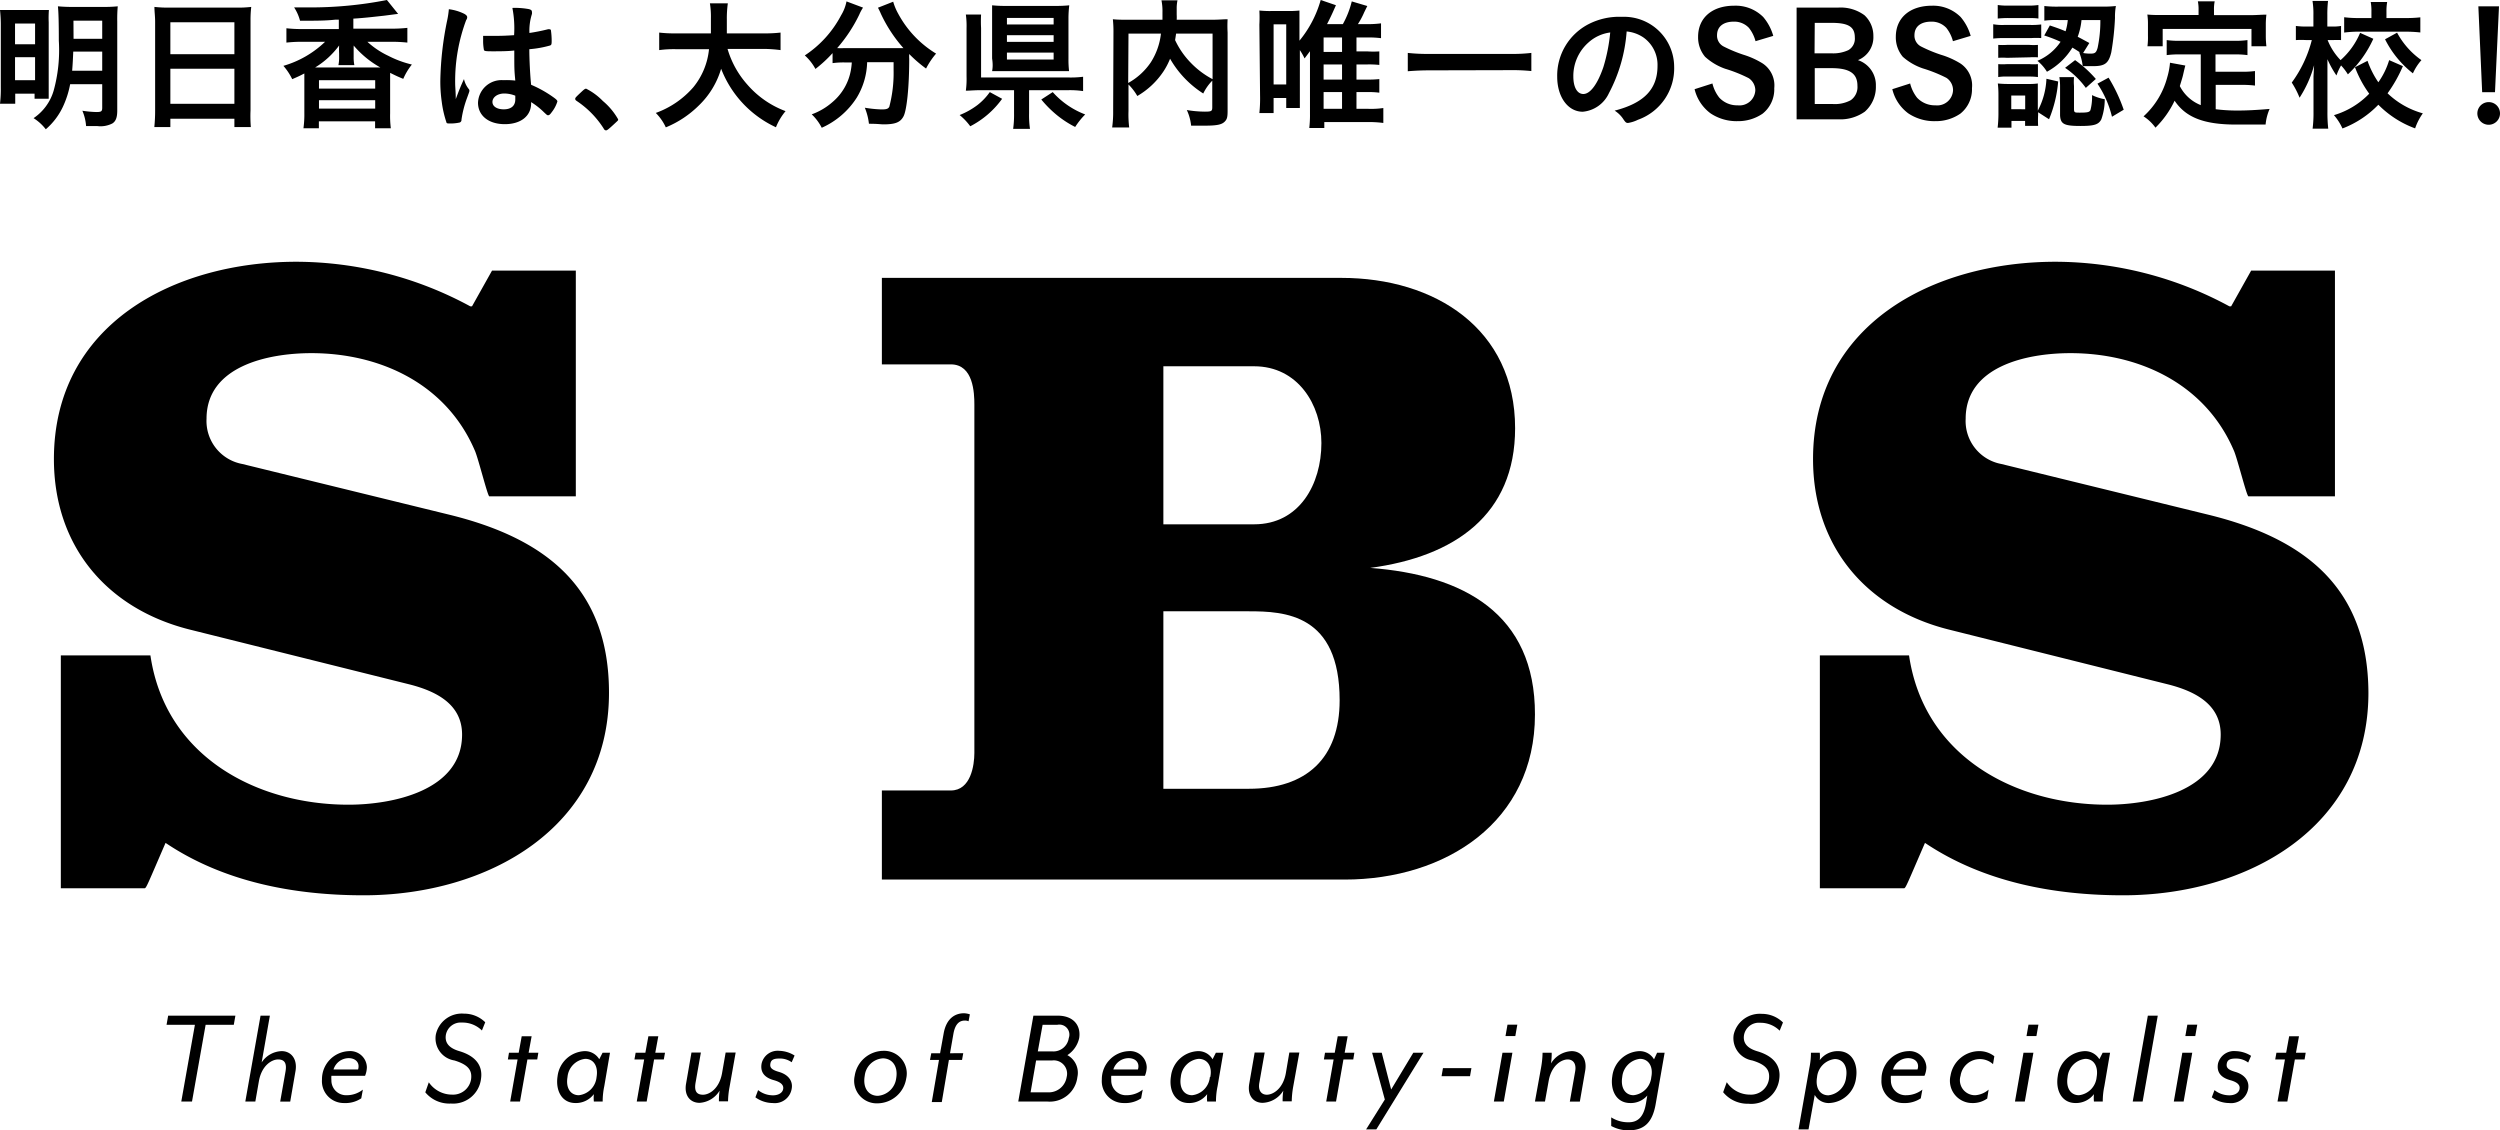 <svg xmlns="http://www.w3.org/2000/svg" viewBox="0 0 249.47 112.8"><g id="レイヤー_2" data-name="レイヤー 2"><g id="注釈"><polygon points="16.62 102.26 19.45 102.26 18.09 109.92 19.16 109.92 20.52 102.26 23.33 102.26 23.49 101.35 16.78 101.35 16.62 102.26"/><polygon points="201.07 109.92 202.05 109.92 202.91 105.05 201.92 105.05 201.07 109.92"/><polygon points="202.22 103.39 203.21 103.39 203.41 102.25 202.42 102.25 202.22 103.39"/><polygon points="212.82 109.92 213.81 109.92 215.32 101.35 214.33 101.35 212.82 109.92"/><polygon points="216.92 109.92 217.9 109.92 218.76 105.05 217.77 105.05 216.92 109.92"/><polygon points="218.07 103.39 219.06 103.39 219.26 102.25 218.27 102.25 218.07 103.39"/><path d="M7,8.4H10.2v2.36c0,.35-.1.42-.57.42a10.63,10.63,0,0,1-1.41-.13,4.77,4.77,0,0,1,.37,1.53c.5,0,.73,0,1.11,0a2.59,2.59,0,0,0,1.51-.26c.34-.21.49-.6.49-1.27V2.15A14.19,14.19,0,0,1,11.75.63a13.06,13.06,0,0,1-1.49.06h-3A14.71,14.71,0,0,1,5.78.63c.06.57.09,1.6.09,3.43a15.2,15.2,0,0,1-.52,5,5,5,0,0,1-2,2.73,4.75,4.75,0,0,1,1.22,1.11,6.73,6.73,0,0,0,1.7-2.23A9.38,9.38,0,0,0,7,8.4Zm.33-6.34H10.2V3.87H7.34Zm0,3.09H10.2V7.06h-3C7.26,6.34,7.28,5.83,7.31,5.15Z"/><path d="M3.45,9.85H4.86c0-.29,0-.69,0-1.42V2.22A10.2,10.2,0,0,1,4.88,1c-.36,0-.64,0-1.19,0H1.53C.73,1,.43,1,0,1A13.81,13.81,0,0,1,.08,2.38V8.72A12.25,12.25,0,0,1,0,10.35H1.52v-1H3.45ZM1.5,2.35h2V4.42H1.5Zm0,3.36h2V8H1.5Z"/><path d="M15.48,11a16.31,16.31,0,0,1-.08,1.68H17v-.83h6.39v.83h1.64A13.71,13.71,0,0,1,25,11V2.1A11.38,11.38,0,0,1,25.07.69,11.4,11.4,0,0,1,23.6.76H16.94A12.67,12.67,0,0,1,15.41.69c0,.46.07.94.07,1.47ZM17,2.22h6.39V5.41H17Zm6.39,4.64v3.5H17V6.86Z"/><path d="M29.16,7.9c.72-.31.82-.37,1.21-.57,0,.26,0,.44,0,.86v3.09a9.85,9.85,0,0,1-.09,1.52h1.54v-.69h5.61v.69H39a9.89,9.89,0,0,1-.07-1.49V8.19c0-.46,0-.63,0-.92.73.36.81.39,1.31.6a6.24,6.24,0,0,1,.86-1.43,10.15,10.15,0,0,1-2.35-.87,8.32,8.32,0,0,1-2.09-1.4H39a14.75,14.75,0,0,1,1.65.08V2.78A13.87,13.87,0,0,1,39,2.86H35.26v-1c1.09-.07,1.77-.15,3.12-.3,1.09-.14,1.19-.16,1.35-.17L38.61,0a39.46,39.46,0,0,1-7.83.74H29.35a4.53,4.53,0,0,1,.59,1.33c1.6,0,2.57,0,3.54-.11l.33,0v.94h-3.6a13.61,13.61,0,0,1-1.63-.08V4.25a14,14,0,0,1,1.61-.08h2.25a10,10,0,0,1-4.16,2.4A6,6,0,0,1,29.16,7.9Zm8.28,2.94H31.83V10h5.61Zm0-2H31.83V8h5.61Zm-3.6-4.26a6.36,6.36,0,0,0,0,.74v.33a3.7,3.7,0,0,1-.07.85h1.59a3.89,3.89,0,0,1-.07-.83V5.28c0-.17,0-.37,0-.58a.92.92,0,0,0,0-.16,9.63,9.63,0,0,0,2.66,2.19h-6.5A8.31,8.31,0,0,0,33.84,4.54Z"/><path d="M49.16,5.12c.57,0,1.54,0,2.16-.08,0,1.92,0,1.92.1,3A8.1,8.1,0,0,0,50.23,8a2.35,2.35,0,0,0-2.53,2.25c0,1.29,1.06,2.14,2.67,2.14S53,11.57,53,10.31v-.12a7.24,7.24,0,0,1,1.27,1c.33.31.33.31.43.31s.19-.07.36-.31a3.28,3.28,0,0,0,.56-1.06c0-.11-.09-.21-.49-.49A11.53,11.53,0,0,0,53,8.46c-.1-.93-.18-2.56-.18-3.55a10.55,10.55,0,0,0,2.07-.37c.14-.06.16-.12.16-.48a7.5,7.5,0,0,0-.07-1c0-.1-.07-.14-.16-.14a.29.29,0,0,0-.14,0,18.55,18.55,0,0,1-1.85.37,5.52,5.52,0,0,1,.25-1.89.59.59,0,0,0,0-.21c0-.15-.08-.22-.3-.28A7.66,7.66,0,0,0,51.13.79a10.61,10.61,0,0,1,.17,2.72c-.74.05-1.23.07-2,.07-.47,0-.7,0-1.09,0,0,.25,0,.37,0,.48a4.86,4.86,0,0,0,.08.92C48.33,5.1,48.47,5.12,49.16,5.12Zm1.11,5.79c-.68,0-1.13-.29-1.13-.74s.48-.84,1.19-.84a3,3,0,0,1,1.09.22s0,.15,0,.35C51.43,10.56,51,10.91,50.27,10.91Z"/><path d="M44.08,10.15a10.5,10.5,0,0,0,.47,2.06c0,.09.11.11.25.11a4.23,4.23,0,0,0,1-.08.27.27,0,0,0,.25-.3,10.42,10.42,0,0,1,.55-2.15c.24-.66.24-.66.24-.74a.22.22,0,0,0-.06-.16,2.41,2.41,0,0,1-.48-1c-.32.69-.48,1.09-.82,2,0-.68-.06-1.23-.06-1.57A17.41,17.41,0,0,1,46.52,2a.46.46,0,0,0,.1-.28c0-.12-.08-.22-.29-.34A4.76,4.76,0,0,0,44.79.92,8.73,8.73,0,0,1,44.63,2a32,32,0,0,0-.69,6A14.24,14.24,0,0,0,44.08,10.15Z"/><path d="M60.16,10.08a6.23,6.23,0,0,0-1.67-1.23c-.1,0-.18.05-.43.28-.63.59-.66.63-.66.73s.05.15.17.23a9.26,9.26,0,0,1,2.66,2.72c.07.15.16.2.25.2s.21-.08.75-.58.45-.41.45-.53A6.69,6.69,0,0,0,60.16,10.08Z"/><path d="M78.39,11.09A9.37,9.37,0,0,1,74.6,8.47a9.25,9.25,0,0,1-2-3.59h3.55A13.63,13.63,0,0,1,77.89,5V3.25a13.14,13.14,0,0,1-1.73.08H72.53c0-.48,0-.8,0-1.38a10.74,10.74,0,0,1,.1-1.62H70.84a8.3,8.3,0,0,1,.1,1.5c0,.55,0,.88,0,1.5H67.52a12.74,12.74,0,0,1-1.74-.08V5a10.71,10.71,0,0,1,1.74-.09h3.23a7.08,7.08,0,0,1-1.56,3.79,9,9,0,0,1-3.75,2.57,5,5,0,0,1,1,1.44,10.15,10.15,0,0,0,3.28-2.17,8.33,8.33,0,0,0,2.24-3.68,10.67,10.67,0,0,0,5.47,5.84A5.93,5.93,0,0,1,78.39,11.09Z"/><path d="M86.53,6.21h2.64V7a13.27,13.27,0,0,1-.43,3.66c-.12.2-.27.26-.79.26a12.11,12.11,0,0,1-1.65-.17,6.09,6.09,0,0,1,.41,1.6c.9,0,1.17.06,1.45.06,1.18,0,1.68-.2,2-.8s.57-2.89.57-5.74a3.47,3.47,0,0,1,0-.48,13.11,13.11,0,0,0,1.68,1.45,7.54,7.54,0,0,1,1-1.49,10.43,10.43,0,0,1-3.79-4A5.54,5.54,0,0,1,89.13.17l-1.52.6c.1.19.22.43.28.58A14.17,14.17,0,0,0,90.15,4.8H84.26a6.37,6.37,0,0,1-.72,0,14.86,14.86,0,0,0,2.2-3.33,4.4,4.4,0,0,1,.38-.71L84.47.14a4.15,4.15,0,0,1-.54,1.39,10.77,10.77,0,0,1-3.62,4,5,5,0,0,1,1.06,1.35A12.92,12.92,0,0,0,83.08,5.3v1a8.12,8.12,0,0,1,1.16-.07H85a7.05,7.05,0,0,1-.1.81,5.39,5.39,0,0,1-1.81,3.13A6.45,6.45,0,0,1,81,11.41a4.9,4.9,0,0,1,1,1.34,8,8,0,0,0,3.49-3A7.15,7.15,0,0,0,86.53,6.21Z"/><path d="M105.05,9.19l-1.14.74a11.05,11.05,0,0,0,1.61,1.6,10.08,10.08,0,0,0,1.77,1.14,7.45,7.45,0,0,1,1-1.25A8.27,8.27,0,0,1,105.05,9.19Z"/><path d="M97.54,10.48a7.54,7.54,0,0,1-1.78,1,6,6,0,0,1,1.06,1.12A9,9,0,0,0,100,9.86l-1.23-.67A6,6,0,0,1,97.54,10.48Z"/><path d="M96.45,7.62a8.73,8.73,0,0,1-.07,1.43c.39,0,.81-.05,1.43-.05h3.38v2.32a10,10,0,0,1-.09,1.54h1.68a9.53,9.53,0,0,1-.09-1.54V9h3.88a9.1,9.1,0,0,1,1.51.09V7.66a9.94,9.94,0,0,1-1.53.07H97.9V2.81a12.22,12.22,0,0,1,0-1.36H96.38a8.34,8.34,0,0,1,.07,1.37Z"/><path d="M99,7.1c.43,0,.79,0,1.33,0h5c.53,0,1,0,1.35,0a10.33,10.33,0,0,1-.06-1.24V1.79A11.06,11.06,0,0,1,106.7.53a12.3,12.3,0,0,1-1.33.06h-4.94A13,13,0,0,1,99,.53c0,.37,0,.75,0,1.22V5.83C99.08,6.37,99.07,6.73,99,7.1Zm1.48-5.31h4.66v.65h-4.66Zm0,1.72h4.66v.67h-4.66Zm0,1.74h4.66v.69h-4.66Z"/><path d="M111.08,11.06a11.09,11.09,0,0,1-.1,1.66h1.7a10.66,10.66,0,0,1-.07-1.63V8.43a5.43,5.43,0,0,1,.88,1.15,7.88,7.88,0,0,0,2.6-2.44,7,7,0,0,0,.67-1.28,10,10,0,0,0,3.31,3.47,4.79,4.79,0,0,1,.9-1.28v2.64c0,.4-.07.45-.75.45a11.26,11.26,0,0,1-1.79-.16,4.83,4.83,0,0,1,.43,1.56c.54,0,1,0,1.33,0,1.31,0,1.79-.11,2.09-.48.17-.2.22-.42.22-1V3.25a12,12,0,0,1,0-1.33c-.48,0-.81.05-1.57.05h-3.51a4.36,4.36,0,0,0,0-.5l0-.75a4.1,4.1,0,0,1,.08-.69H115.9a5.61,5.61,0,0,1,.1,1.22c0,.2,0,.4,0,.72h-3.36c-.72,0-1.09,0-1.59-.05a11.41,11.41,0,0,1,.06,1.31Zm6.28-7.71H121V7.9a8.51,8.51,0,0,1-2.16-1.62A8.22,8.22,0,0,1,117.26,4C117.3,3.77,117.31,3.69,117.36,3.35Zm-4.75,0h3.24a6.7,6.7,0,0,1-1,2.85,6.52,6.52,0,0,1-2.27,2.08Z"/><path d="M125.74,9.55a13.83,13.83,0,0,1-.07,1.73h1.42V9.78h1.26v1h1.36c0-.33,0-.8,0-1.5V5a5.69,5.69,0,0,1,.47.83l.54-.72q0,.09,0,.93v5.28a11.36,11.36,0,0,1-.07,1.45h1.5v-.59h4.37a11,11,0,0,1,1.52.09V10.78a8.53,8.53,0,0,1-1.48.08h-1.2V9.19h1.1a7.63,7.63,0,0,1,1.18.06V7.89a9.36,9.36,0,0,1-1.18.05h-1.1V6.43h1.1a9.56,9.56,0,0,1,1.18.05V5.13a9.36,9.36,0,0,1-1.18,0h-1.1V3.74h1.06a9.44,9.44,0,0,1,1.39.07V2.33a10.31,10.31,0,0,1-1.39.08h-.92a7.75,7.75,0,0,0,.63-1.18l.31-.63L134.89.14A9.09,9.09,0,0,1,134,2.41h-1.58c.24-.46.5-1,.69-1.44l.2-.45L131.79,0a11.11,11.11,0,0,1-2.12,4.06V2.41c0-.61,0-1.16,0-1.36a9.65,9.65,0,0,1-1.14.05h-1.63a10.36,10.36,0,0,1-1.23-.05,13.36,13.36,0,0,1,0,1.41Zm8.18,1.31h-1.84V9.19h1.84Zm-1.84-7.12h1.84V5.18h-1.84Zm0,2.69h1.84V7.94h-1.84Zm-3.73-4v6h-1.26v-6Z"/><path d="M150.72,7a18.5,18.5,0,0,1,2.09.09V5.28a16,16,0,0,1-2.09.1h-8.13a17.73,17.73,0,0,1-2.11-.1V7.11c.59-.05,1.35-.09,2.11-.09Z"/><path d="M162.32,3.14a3.56,3.56,0,0,1,1.69.61,3.34,3.34,0,0,1,1.39,2.82c0,2.32-1.33,3.71-4.28,4.47a2.86,2.86,0,0,1,.9.9c.19.27.26.33.43.33a3.43,3.43,0,0,0,1-.32,5.44,5.44,0,0,0,3.61-5.32,5,5,0,0,0-5.21-4.95,6.69,6.69,0,0,0-3.35.74,5.78,5.78,0,0,0-3.11,5.24c0,2,1.06,3.49,2.55,3.49a3.19,3.19,0,0,0,2.61-1.85A15.56,15.56,0,0,0,162.32,3.14ZM158,9.38c-.6,0-1-.65-1-1.75a4.45,4.45,0,0,1,1.51-3.39,4,4,0,0,1,2.17-1A17.31,17.31,0,0,1,160,6.69C159.42,8.39,158.69,9.38,158,9.38Z"/><path d="M175.89,11.34a3.1,3.1,0,0,0,1.16-2.54,2.63,2.63,0,0,0-1.16-2.47A8.13,8.13,0,0,0,174,5.47a14,14,0,0,1-2-.83,1.21,1.21,0,0,1-.66-1.12c0-.86.62-1.36,1.68-1.36a2,2,0,0,1,1.5.62,3.6,3.6,0,0,1,.66,1.33l1.77-.53a5,5,0,0,0-1-1.88A3.89,3.89,0,0,0,173.05.57c-2.2,0-3.6,1.21-3.6,3.1a3,3,0,0,0,.7,2,5.84,5.84,0,0,0,2,1.19,14.23,14.23,0,0,1,2.35.94A1.47,1.47,0,0,1,175.16,9a1.58,1.58,0,0,1-1.76,1.51,2.42,2.42,0,0,1-1.83-.76,3.62,3.62,0,0,1-.69-1.42l-1.78.57a4.22,4.22,0,0,0,1.59,2.41,4.66,4.66,0,0,0,2.71.78A4.31,4.31,0,0,0,175.89,11.34Z"/><path d="M186.09,11.14a3.29,3.29,0,0,0,1.1-2.57A2.62,2.62,0,0,0,185.4,6a2.46,2.46,0,0,0,1.54-2.4,2.79,2.79,0,0,0-.89-2.08A4,4,0,0,0,183.4.76h-4.12V11.91h4.24A4.22,4.22,0,0,0,186.09,11.14Zm-5-8.86h1.66c1.72,0,2.34.4,2.34,1.47A1.32,1.32,0,0,1,184.45,5a3.6,3.6,0,0,1-1.72.32h-1.66Zm0,8.1V6.8h1.66c1.82,0,2.6.53,2.6,1.76a1.6,1.6,0,0,1-.67,1.44,3.33,3.33,0,0,1-1.79.38Z"/><path d="M191.89,6.83a14.27,14.27,0,0,1,2.34.94A1.47,1.47,0,0,1,194.89,9a1.58,1.58,0,0,1-1.76,1.51,2.43,2.43,0,0,1-1.83-.76,3.76,3.76,0,0,1-.69-1.42l-1.78.57a4.22,4.22,0,0,0,1.59,2.41,4.66,4.66,0,0,0,2.71.78,4.29,4.29,0,0,0,2.49-.75,3.1,3.1,0,0,0,1.16-2.54,2.63,2.63,0,0,0-1.16-2.47,8.13,8.13,0,0,0-1.92-.86,14,14,0,0,1-2-.83,1.21,1.21,0,0,1-.66-1.12c0-.86.62-1.36,1.68-1.36a2,2,0,0,1,1.5.62,3.6,3.6,0,0,1,.66,1.33l1.77-.53a5,5,0,0,0-1-1.88A3.88,3.88,0,0,0,192.79.57c-2.21,0-3.61,1.21-3.61,3.1a3,3,0,0,0,.7,2A5.8,5.8,0,0,0,191.89,6.83Z"/><path d="M206.34,2a5.42,5.42,0,0,1-.22,1.12c-.52-.22-.8-.32-1.57-.58l-.56,1a14.44,14.44,0,0,1,1.63.63,5.2,5.2,0,0,1-2.31,1.9,4.29,4.29,0,0,1,.95,1.09,6.8,6.8,0,0,0,2.54-2.41c.31.19.4.24.76.48l-.08,0a5.2,5.2,0,0,1,.35,1.37c.34,0,.73,0,1.06,0,1.16,0,1.53-.29,1.79-1.38a26.84,26.84,0,0,0,.37-3.43,6.24,6.24,0,0,1,.09-1.19,11.05,11.05,0,0,1-1.31.06h-4.36A10.83,10.83,0,0,1,204,.6V2.06A9.67,9.67,0,0,1,205.44,2Zm1.37,0h1.88a12.87,12.87,0,0,1-.27,2.76c-.13.48-.26.59-.68.59a4,4,0,0,1-.77-.06l.62-1c-.56-.3-.71-.39-1.16-.62A6.66,6.66,0,0,0,207.71,2Z"/><path d="M209.3,8.35a10.24,10.24,0,0,1,1.45,3.3l1.17-.7a15.87,15.87,0,0,0-1.51-3.2Z"/><path d="M202.29,1.8c.49,0,.77,0,1.12.05V.5a6.88,6.88,0,0,1-1.12.06h-1.82A6.88,6.88,0,0,1,199.35.5V1.85a10.88,10.88,0,0,1,1.12-.05Z"/><path d="M207.63,12.57c1.37,0,1.8-.15,2.06-.67a6.07,6.07,0,0,0,.34-2,4.6,4.6,0,0,1-1.27-.41,5.08,5.08,0,0,1-.16,1.5c-.1.2-.27.25-1.06.25-.51,0-.58,0-.58-.38V8.58a5.27,5.27,0,0,1,0-.88h-1.46a5.83,5.83,0,0,1,.07,1v2.82C205.62,12.4,206,12.57,207.63,12.57Z"/><path d="M207.07,6l-1,.77a8.2,8.2,0,0,1,2.07,2l1-.89A11.64,11.64,0,0,0,207.07,6Z"/><path d="M202.69,3.8a7.51,7.51,0,0,1,1,0V2.44a7.41,7.41,0,0,1-1.1.05H200a5.27,5.27,0,0,1-1.1-.07V3.85A8.85,8.85,0,0,1,200,3.8Z"/><path d="M202.52,5.72a6.19,6.19,0,0,1,.84,0V4.48a5.45,5.45,0,0,1-.84,0h-2.25a6.66,6.66,0,0,1-.87,0V5.77a5.94,5.94,0,0,1,.87,0Z"/><path d="M204.47,11.9a12.56,12.56,0,0,0,.91-3.77l-1.17-.27a7.48,7.48,0,0,1-.86,3.18V9.33c0-.51,0-.78,0-1a6.05,6.05,0,0,1-.92.05h-2a10.1,10.1,0,0,1-1.07-.05,9.64,9.64,0,0,1,.06,1.08v2a12.16,12.16,0,0,1-.08,1.33h1.38v-.67h1.36v.49h1.3a9.41,9.41,0,0,1,0-1.08v-.28Zm-2.38-1H200.7V9.53h1.39Z"/><path d="M199.4,7.69a4.37,4.37,0,0,1,.86-.05h2.23a6.15,6.15,0,0,1,.87.05V6.4a5.53,5.53,0,0,1-.84,0h-2.25a6.66,6.66,0,0,1-.87,0Z"/><path d="M223.65,8.47a10.32,10.32,0,0,1,1.37.07V7.09a9.84,9.84,0,0,1-1.37.07h-2.57V5.43h1.79a9,9,0,0,1,1.4.07V4a8.61,8.61,0,0,1-1.4.07h-5.26a8.75,8.75,0,0,1-1.4-.07V5.5a9.28,9.28,0,0,1,1.4-.07h2v5.06a4,4,0,0,1-2.09-1.9c.23-.76.29-.94.35-1.23.13-.56.14-.6.2-.82l-1.53-.28a7.18,7.18,0,0,1-.28,1.47,8,8,0,0,1-2.36,3.88,4.33,4.33,0,0,1,1.19,1.13A9.44,9.44,0,0,0,217,10.05c1.12,1.67,2.92,2.38,6.15,2.38,1.05,0,1.83,0,2.93,0a5,5,0,0,1,.4-1.56c-1.42.12-2.35.16-3.14.16a17.22,17.22,0,0,1-2.24-.13V8.47Z"/><path d="M214.29,4.62h1.52V2.89h8.86V4.62h1.49a9,9,0,0,1-.06-1.08V2.46a8,8,0,0,1,.06-1c-.47,0-1,.05-1.52.05h-3.71V1A3.81,3.81,0,0,1,221,.13h-1.68a4,4,0,0,1,.07.87v.5h-3.57c-.58,0-1.06,0-1.54-.05a6.46,6.46,0,0,1,.06,1V3.54A6.86,6.86,0,0,1,214.29,4.62Z"/><path d="M240,3.16a13.56,13.56,0,0,1,1.52.08V1.73A12.6,12.6,0,0,1,240,1.8h-1.86V1.2a5.42,5.42,0,0,1,.07-1h-1.64a5.09,5.09,0,0,1,.07,1V1.8h-1.19a11,11,0,0,1-1.53-.08V3.25a11.25,11.25,0,0,1,1.53-.09Z"/><path d="M239.2,3.26,238,3.92a10,10,0,0,0,2.78,3.4A5.1,5.1,0,0,1,241.63,6,7.91,7.91,0,0,1,239.2,3.26Z"/><path d="M229.47,9.75a11.62,11.62,0,0,0,1.45-3.24l-.06,1.12c0,.1,0,.34,0,.72v2.8a12.38,12.38,0,0,1-.09,1.69h1.56a14.63,14.63,0,0,1-.08-1.69V7.83c0-.16,0-.86,0-.92,0-.73,0-.73,0-1a9.89,9.89,0,0,0,.9,1.62,5.77,5.77,0,0,1,.46-1,5.37,5.37,0,0,1,.68.89,11.22,11.22,0,0,0,2.54-3.55l-1.32-.59A7.47,7.47,0,0,1,233.56,6a6.1,6.1,0,0,1-1.29-2h.54a7,7,0,0,1,.8,0V2.59a4.63,4.63,0,0,1-.83.06h-.54V1.5a11.7,11.7,0,0,1,.07-1.41h-1.55a8.1,8.1,0,0,1,.09,1.43V2.65h-.69a7.69,7.69,0,0,1-1.06-.06V4A8.67,8.67,0,0,1,230.16,4h.53a12.26,12.26,0,0,1-2,4.24A8.64,8.64,0,0,1,229.47,9.75Z"/><path d="M239.78,6.6,238.41,6a7.57,7.57,0,0,1-1.08,2.21,9.13,9.13,0,0,1-1.08-2.14L235,6.71a11.08,11.08,0,0,0,1.42,2.64,8.08,8.08,0,0,1-3.52,2.14,5.41,5.41,0,0,1,.85,1.33,9.82,9.82,0,0,0,3.58-2.37A10,10,0,0,0,241,12.81a5.72,5.72,0,0,1,.77-1.5,8.25,8.25,0,0,1-3.52-2A14,14,0,0,0,239.78,6.6Z"/><path d="M248.34,10.19a1.13,1.13,0,1,0,1.13,1.13A1.12,1.12,0,0,0,248.34,10.19Z"/><polygon points="247.69 9.2 248.97 9.2 249.37 0.63 247.31 0.63 247.69 9.2"/><path d="M44.83,51.36,24.18,46.3a4.36,4.36,0,0,1-3.57-4.52c0-5.23,6.1-6.54,10.46-6.54,6.79,0,13.41,3,16.29,9.67.34.7,1.3,4.62,1.47,4.62h8.63V27H49.1l-2,3.57h-.17a36.56,36.56,0,0,0-17.33-4.45c-12.29,0-24.22,6.28-24.22,19.69,0,8.63,5.22,14.9,13.5,17l22,5.49c2.7.69,5.23,2,5.23,5,0,5.66-7.06,7-11.33,7-9.14,0-18.29-4.79-19.77-14.9H6.07V88.64h8.36c.17,0,.35-.52,2.09-4.53,5.83,3.92,12.89,5.23,19.77,5.23,12.37,0,24.48-6.71,24.48-20.21C60.77,58.59,54.41,53.71,44.83,51.36Z"/><path d="M136.73,56.67c8.45-1.13,14.46-5.31,14.46-13.94,0-9.93-8-15-17.33-15H88v8.63h6.88c2.26,0,2.35,2.87,2.35,4V75.14c0,1.21-.35,3.74-2.35,3.74H88v8.89h46.17c10.1,0,19-5.75,19-16.47C153.19,61.2,146,57.37,136.73,56.67ZM116.09,36.55h9.06c4.35,0,6.71,3.83,6.71,7.66,0,4.1-2.19,8.11-6.71,8.11h-9.06Zm8.53,42.16h-8.53V61h8.53c3.57,0,9.06.26,9.06,8.88C133.68,75.66,130.37,78.71,124.62,78.71Z"/><path d="M220.36,51.36,199.71,46.3a4.36,4.36,0,0,1-3.56-4.52c0-5.23,6.09-6.54,10.45-6.54,6.79,0,13.41,3,16.29,9.67.34.7,1.3,4.62,1.48,4.62H233V27h-8.36l-2,3.57h-.17a36.56,36.56,0,0,0-17.33-4.45c-12.29,0-24.22,6.28-24.22,19.69,0,8.63,5.22,14.9,13.5,17l21.95,5.49c2.7.69,5.23,2,5.23,5,0,5.66-7.06,7-11.32,7-9.15,0-18.3-4.79-19.78-14.9H181.6V88.64H190c.17,0,.35-.52,2.09-4.53,5.84,3.92,12.89,5.23,19.77,5.23,12.37,0,24.48-6.71,24.48-20.21C236.3,58.59,229.94,53.71,220.36,51.36Z"/><path d="M28.11,104.89a2.48,2.48,0,0,0-2,1.13l.82-4.67H26l-1.52,8.57h1l.36-2.06c.28-1.54,1.28-2.14,1.91-2.14s.89.36.74,1.21l-.53,3h1l.54-3.12C29.67,105.61,29,104.89,28.11,104.89Z"/><path d="M34.83,104.89a2.8,2.8,0,0,0-2.7,2.83,2.18,2.18,0,0,0,2.22,2.35,2.8,2.8,0,0,0,1.7-.47l.16-.87a2.58,2.58,0,0,1-1.6.56,1.47,1.47,0,0,1-1.54-1.51,2.37,2.37,0,0,1,0-.43h3.36a2.4,2.4,0,0,0,.18-.85A1.66,1.66,0,0,0,34.83,104.89Zm.9,1.83H33.28a1.6,1.6,0,0,1,1.5-1.13c.64,0,1,.36,1,.8A.93.93,0,0,1,35.73,106.72Z"/><path d="M43.49,103.25a2.23,2.23,0,0,0,1.85,2.57c1.42.43,1.78,1,1.67,1.87a1.82,1.82,0,0,1-1.9,1.54A2.8,2.8,0,0,1,42.79,108l-.35,1A3.11,3.11,0,0,0,45,110.12,2.8,2.8,0,0,0,48,107.65c.19-1.29-.51-2.27-2.17-2.76-1.15-.34-1.44-.93-1.34-1.61a1.5,1.5,0,0,1,1.6-1.24,2.74,2.74,0,0,1,2,.79l.33-.82a3,3,0,0,0-2.12-.86A2.65,2.65,0,0,0,43.49,103.25Z"/><polygon points="53.05 103.41 52.06 103.41 51.76 105.05 50.79 105.05 50.68 105.72 51.65 105.72 50.91 109.92 51.89 109.92 52.63 105.72 53.61 105.72 53.72 105.05 52.75 105.05 53.05 103.41"/><path d="M59.8,105.7a1.67,1.67,0,0,0-1.47-.81,2.84,2.84,0,0,0-2.69,2.5c-.22,1.38.38,2.68,1.79,2.68a2.24,2.24,0,0,0,1.83-.89,3.6,3.6,0,0,0,0,.74h.88a7.27,7.27,0,0,1,.16-1.53l.57-3.34h-.74Zm-.27,1.78a2,2,0,0,1-1.77,1.81c-.82,0-1.32-.71-1.13-1.81a2,2,0,0,1,1.77-1.82C59.22,105.66,59.72,106.38,59.53,107.48Z"/><polygon points="65.69 103.41 64.7 103.41 64.4 105.05 63.43 105.05 63.31 105.72 64.28 105.72 63.54 109.92 64.53 109.92 65.27 105.72 66.24 105.72 66.36 105.05 65.39 105.05 65.69 103.41"/><path d="M72.05,107.1c-.28,1.55-1.27,2.14-1.9,2.14s-.89-.35-.74-1.21l.53-3H69l-.54,3.11c-.21,1.2.43,1.91,1.35,1.91a2.51,2.51,0,0,0,2-1.22,6.5,6.5,0,0,0-.07,1.07h.91a8.39,8.39,0,0,1,.15-1.43l.61-3.44h-1Z"/><path d="M77.75,105.63A2,2,0,0,1,79,106l.29-.67a3,3,0,0,0-1.53-.47A1.64,1.64,0,0,0,76,106.13c-.14.77.19,1.38,1.23,1.66.82.23,1,.57.91.93s-.5.58-1,.58a2.37,2.37,0,0,1-1.49-.52l-.27.72a3,3,0,0,0,1.73.57A1.71,1.71,0,0,0,79,108.65c.14-.73-.28-1.4-1.28-1.69-.81-.23-.91-.48-.84-.85S77.24,105.63,77.75,105.63Z"/><path d="M88.14,104.86a2.93,2.93,0,0,0-2.85,2.49,2.25,2.25,0,0,0,2.28,2.75,2.93,2.93,0,0,0,2.86-2.48A2.26,2.26,0,0,0,88.14,104.86Zm1.29,2.74a2,2,0,0,1-1.83,1.75c-.91,0-1.53-.75-1.31-2a1.94,1.94,0,0,1,1.82-1.74C89,105.62,89.64,106.36,89.43,107.6Z"/><path d="M94.17,103.1l-.36,2h-.88l-.13.67h.9l-.72,4.2h1l.71-4.2H96l.12-.67H94.8l.35-2c.18-.92.58-1.26,1.13-1.26a.9.9,0,0,1,.37.07l.13-.69a2.06,2.06,0,0,0-.58-.11C95.31,101.11,94.44,101.62,94.17,103.1Z"/><path d="M105.54,101.35h-2.42l-1.51,8.57h2.9a2.77,2.77,0,0,0,3-2.44,2,2,0,0,0-1-2.19,2.73,2.73,0,0,0,1.18-1.7C107.88,102.36,107.15,101.35,105.54,101.35Zm.9,6.13a1.81,1.81,0,0,1-1.92,1.52h-1.68l.55-3.18H105A1.33,1.33,0,0,1,106.44,107.48Zm.21-3.89a1.55,1.55,0,0,1-1.6,1.33h-1.49l.48-2.66h1.48A1,1,0,0,1,106.65,103.59Z"/><path d="M112.65,104.89a2.8,2.8,0,0,0-2.7,2.83,2.18,2.18,0,0,0,2.22,2.35,2.8,2.8,0,0,0,1.7-.47l.16-.87a2.58,2.58,0,0,1-1.6.56,1.47,1.47,0,0,1-1.54-1.51,2.37,2.37,0,0,1,0-.43h3.36a2.4,2.4,0,0,0,.18-.85A1.66,1.66,0,0,0,112.65,104.89Zm.9,1.83H111.1a1.6,1.6,0,0,1,1.5-1.13c.65,0,1,.36,1,.8A.93.93,0,0,1,113.55,106.72Z"/><path d="M121,105.7a1.64,1.64,0,0,0-1.47-.81,2.83,2.83,0,0,0-2.68,2.5c-.23,1.38.37,2.68,1.78,2.68a2.24,2.24,0,0,0,1.83-.89,3.6,3.6,0,0,0,0,.74h.88a7.27,7.27,0,0,1,.16-1.53l.57-3.34h-.74Zm-.27,1.78a2,2,0,0,1-1.77,1.81c-.81,0-1.31-.71-1.13-1.81a2,2,0,0,1,1.78-1.82C120.46,105.66,121,106.38,120.77,107.48Z"/><path d="M128.31,107.1c-.28,1.55-1.27,2.14-1.9,2.14-.48,0-.9-.35-.74-1.21l.53-3h-1l-.54,3.11c-.21,1.2.43,1.91,1.34,1.91a2.53,2.53,0,0,0,2.06-1.22,6.5,6.5,0,0,0-.07,1.07h.91a9.23,9.23,0,0,1,.14-1.43l.62-3.44h-1Z"/><polygon points="134.48 103.41 133.49 103.41 133.19 105.05 132.22 105.05 132.11 105.72 133.08 105.72 132.34 109.92 133.32 109.92 134.06 105.72 135.04 105.72 135.15 105.05 134.18 105.05 134.48 103.41"/><polygon points="138.82 108.72 137.88 105.05 136.92 105.05 138.19 109.72 136.32 112.7 137.34 112.7 142.05 105.05 141.03 105.05 138.82 108.72"/><polygon points="143.85 107.39 146.69 107.39 146.83 106.59 143.99 106.59 143.85 107.39"/><polygon points="149.07 109.92 150.06 109.92 150.92 105.05 149.93 105.05 149.07 109.92"/><polygon points="150.23 103.39 151.21 103.39 151.41 102.25 150.43 102.25 150.23 103.39"/><path d="M156.83,104.89a2.53,2.53,0,0,0-2.06,1.23,6.56,6.56,0,0,0,.07-1.07h-.91a9.23,9.23,0,0,1-.14,1.43l-.62,3.44h1l.37-2.06c.27-1.54,1.27-2.14,1.9-2.14.48,0,.9.36.74,1.21l-.53,3h1l.54-3.12C158.38,105.61,157.74,104.89,156.83,104.89Z"/><path d="M165.05,105.71a1.65,1.65,0,0,0-1.47-.82,2.84,2.84,0,0,0-2.69,2.5c-.22,1.38.38,2.68,1.79,2.68a2.17,2.17,0,0,0,1.7-.75l-.13.78c-.23,1.39-.84,1.89-1.73,1.89a3.15,3.15,0,0,1-1.74-.49v.86a3.71,3.71,0,0,0,1.67.44c1.53,0,2.43-.67,2.77-2.65l.89-5.1h-.75Zm-.27,1.77a2,2,0,0,1-1.77,1.81c-.81,0-1.31-.72-1.13-1.81a2,2,0,0,1,1.77-1.82C164.47,105.66,165,106.38,164.78,107.48Z"/><path d="M173,103.25a2.25,2.25,0,0,0,1.85,2.57c1.43.43,1.78,1,1.67,1.87a1.81,1.81,0,0,1-1.9,1.54,2.77,2.77,0,0,1-2.31-1.24l-.36,1a3.15,3.15,0,0,0,2.53,1.15,2.81,2.81,0,0,0,3.07-2.47c.18-1.29-.52-2.27-2.17-2.76-1.16-.34-1.45-.93-1.35-1.61a1.5,1.5,0,0,1,1.61-1.24,2.71,2.71,0,0,1,1.95.79l.33-.82a3,3,0,0,0-2.11-.86A2.67,2.67,0,0,0,173,103.25Z"/><path d="M183.42,104.89a2.22,2.22,0,0,0-1.83.9,3.62,3.62,0,0,0,0-.74h-.88a7.39,7.39,0,0,1-.16,1.53l-1.08,6.12h1l.62-3.44a1.58,1.58,0,0,0,1.44.81,2.82,2.82,0,0,0,2.68-2.49C185.43,106.19,184.83,104.89,183.42,104.89Zm.8,2.6a2,2,0,0,1-1.77,1.81c-.82,0-1.32-.71-1.13-1.81a2,2,0,0,1,1.77-1.81C183.9,105.68,184.4,106.39,184.22,107.49Z"/><path d="M190.44,104.89a2.79,2.79,0,0,0-2.69,2.83,2.17,2.17,0,0,0,2.22,2.35,2.83,2.83,0,0,0,1.7-.47l.16-.87a2.63,2.63,0,0,1-1.6.56,1.46,1.46,0,0,1-1.54-1.51,2.37,2.37,0,0,1,0-.43h3.35a2.22,2.22,0,0,0,.19-.85A1.68,1.68,0,0,0,190.44,104.89Zm.9,1.83H188.9a1.59,1.59,0,0,1,1.5-1.13c.64,0,1,.36,1,.8A.8.8,0,0,1,191.34,106.72Z"/><path d="M194.64,107.33a2.22,2.22,0,0,0,2.14,2.74,2.48,2.48,0,0,0,1.52-.45l.14-.89a2.26,2.26,0,0,1-1.32.56,1.5,1.5,0,0,1-1.48-1.94,1.95,1.95,0,0,1,3.24-1.16l.13-.79a2.41,2.41,0,0,0-1.5-.51A2.91,2.91,0,0,0,194.64,107.33Z"/><path d="M209.49,105.7a1.67,1.67,0,0,0-1.47-.81,2.83,2.83,0,0,0-2.68,2.5c-.23,1.38.37,2.68,1.78,2.68a2.25,2.25,0,0,0,1.83-.89,3.6,3.6,0,0,0,0,.74h.88a7.27,7.27,0,0,1,.16-1.53l.57-3.34h-.74Zm-.27,1.78a2,2,0,0,1-1.77,1.81c-.81,0-1.31-.71-1.13-1.81a2,2,0,0,1,1.77-1.82C208.91,105.66,209.41,106.38,209.22,107.48Z"/><path d="M223.1,105.63a2,2,0,0,1,1.24.4l.29-.67a3,3,0,0,0-1.53-.47,1.65,1.65,0,0,0-1.77,1.24c-.14.77.19,1.38,1.23,1.66.83.23,1,.57.91.93s-.5.58-1,.58a2.37,2.37,0,0,1-1.49-.52l-.27.72a3,3,0,0,0,1.73.57,1.72,1.72,0,0,0,1.9-1.42c.13-.73-.29-1.4-1.29-1.69-.81-.23-.91-.48-.84-.85S222.59,105.63,223.1,105.63Z"/><polygon points="229.41 103.41 228.43 103.41 228.13 105.05 227.16 105.05 227.04 105.72 228.01 105.72 227.27 109.92 228.25 109.92 229 105.72 229.97 105.72 230.08 105.05 229.11 105.05 229.41 103.41"/></g></g></svg>